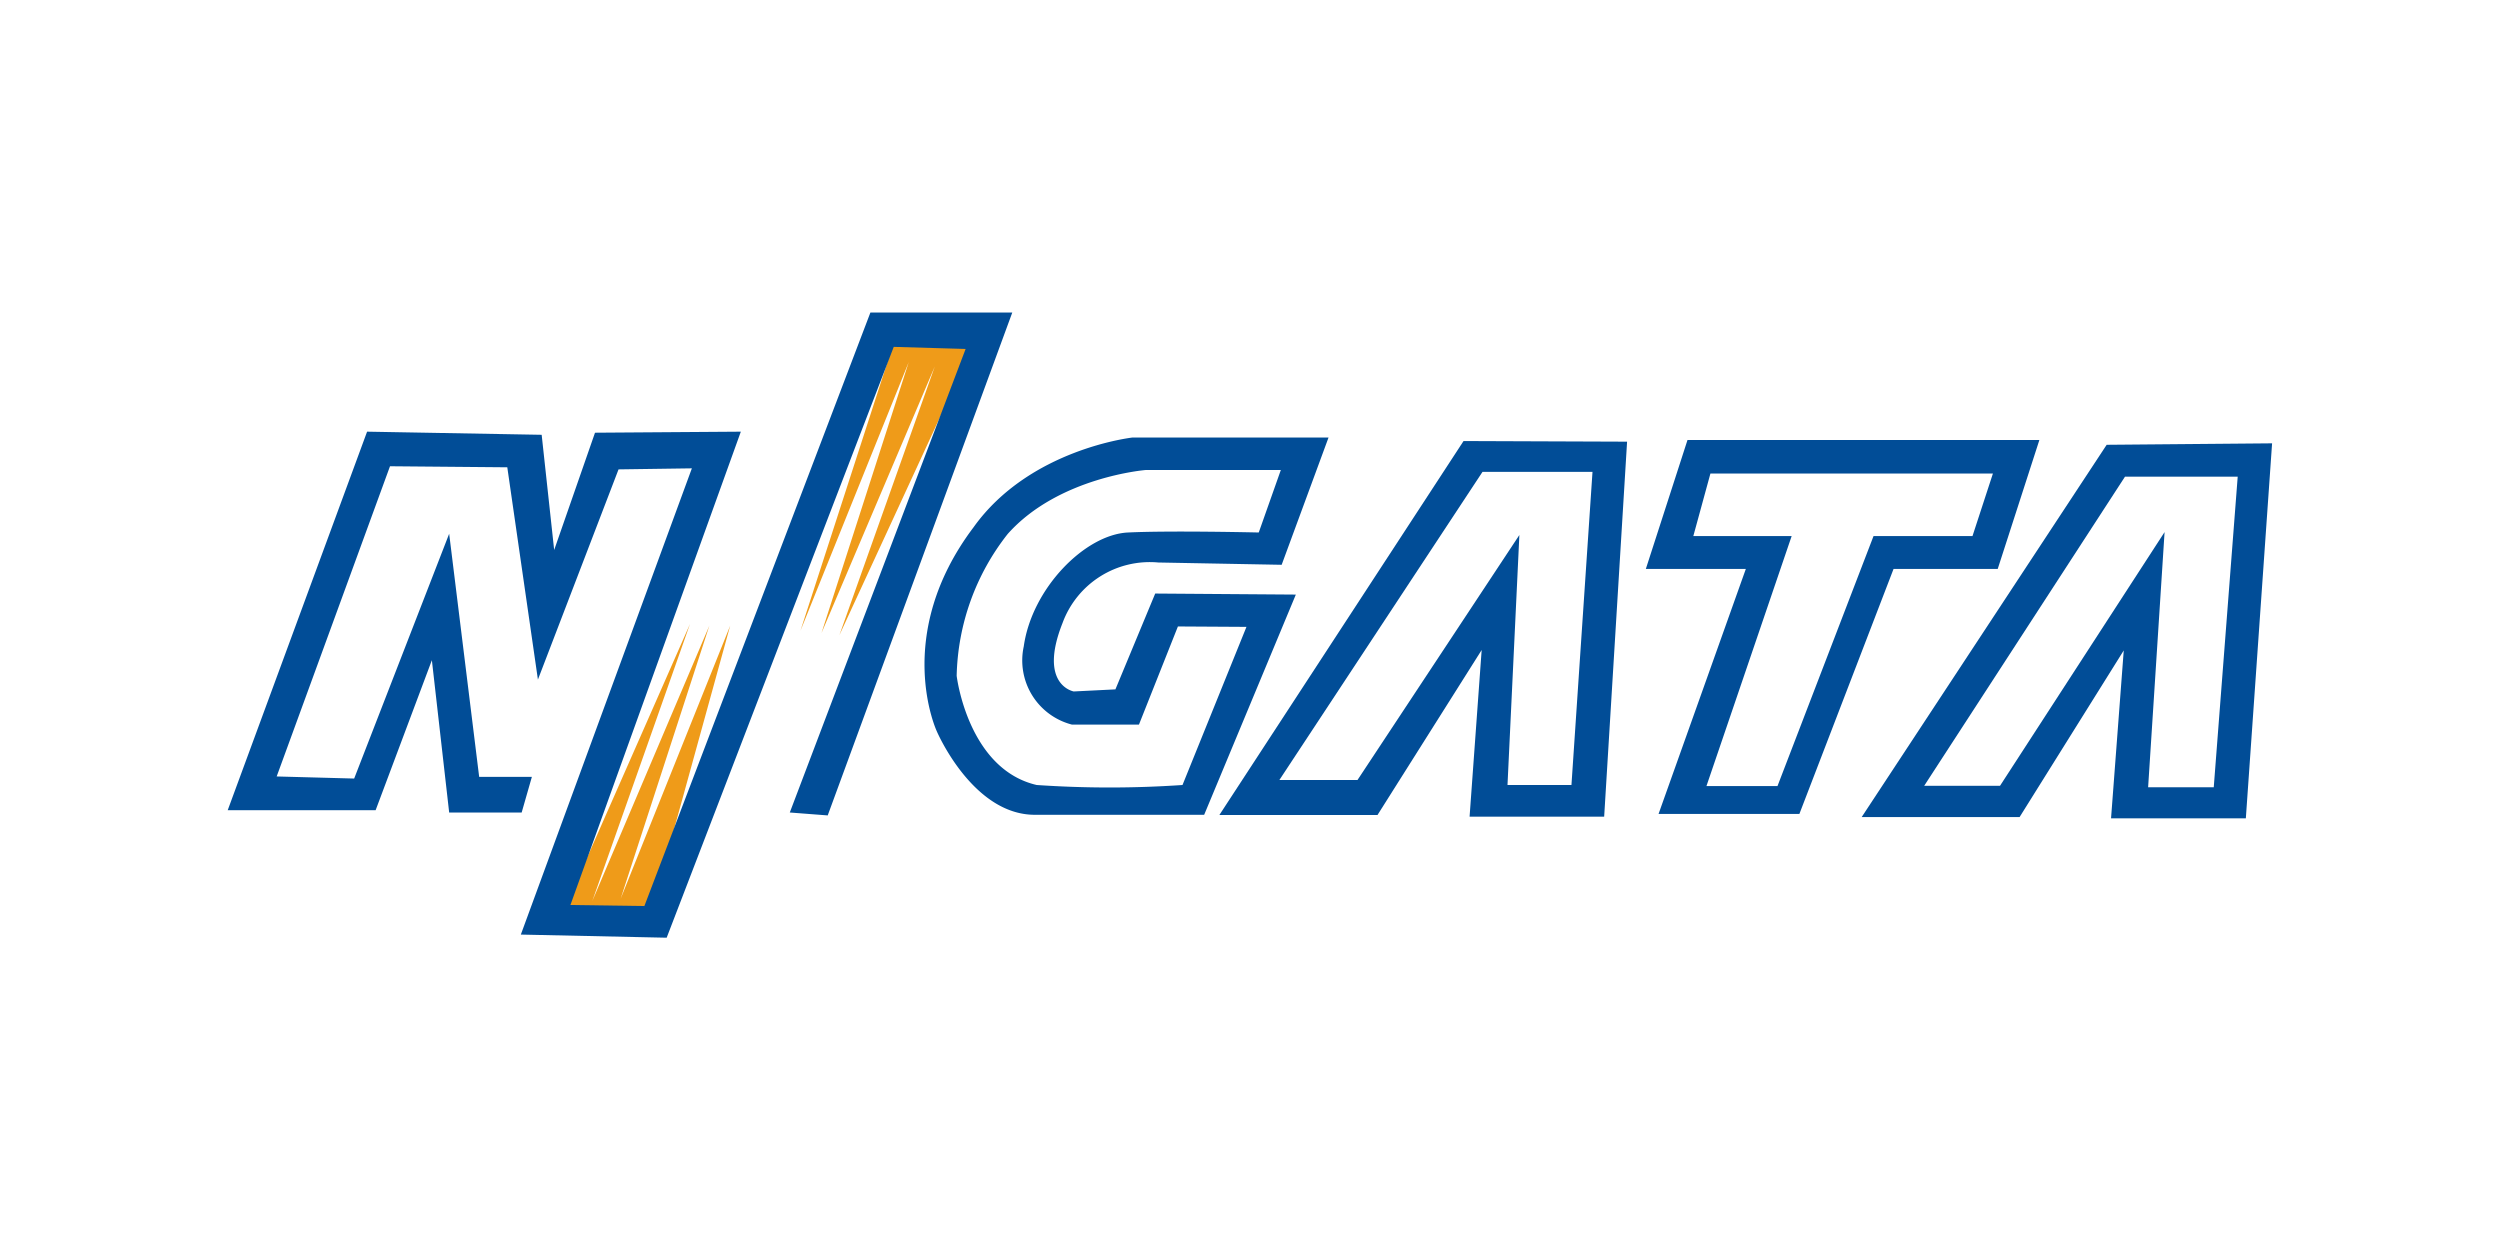 <svg xmlns="http://www.w3.org/2000/svg" viewBox="0 0 120 60"><defs><style>.cls-1{fill:#ef9b19;}.cls-2{fill:#014d97;}</style></defs><title>i04-NIIGATA</title><g id="圖層_1" data-name="圖層 1"><polygon class="cls-1" points="28.1 41.35 33.12 29.95 28.43 43.25 34.05 30.03 29.79 43.14 35.05 30.03 31.69 42.21 31.33 44.15 26.81 44.15 28.1 41.35"/><polygon class="cls-1" points="42.76 16.88 38.42 30.28 43.62 17.38 39.43 30.39 44.87 17.59 40.29 30.49 46.41 17.23 46.84 16.3 42.9 16.12 42.76 16.88"/><path class="cls-2" d="M59.83,30.09l-3.07,7.59a51.23,51.23,0,0,1-7,0c-3.31-.77-3.84-5.24-3.84-5.24a11.4,11.4,0,0,1,2.45-6.81C50.81,22.89,55,22.56,55,22.56h6.48l-1.06,3s-4.22-.1-6.28,0-4.61,2.68-5,5.47a3.18,3.18,0,0,0,2.31,3.75h3.22l1.87-4.71Zm-6.29,3-2,.1s-1.72-.3-.54-3.28A4.46,4.46,0,0,1,55.6,27l5.92.11L63.77,21,54.37,21s-4.95.54-7.64,4.31c-3.92,5.2-1.76,9.8-1.76,9.8s1.71,4,4.7,4H57.8l4.4-10.57-6.75-.05ZM41.78,15,30.93,43.49l-3.55-.05,8.18-22.72-7,.05L26.6,26.4,26,20.87l-8.38-.15L10.93,38.89l7.1,0,2.7-7.2L21.56,39l3.48,0,.49-1.71H23L21.56,25.62,17,37.37l-3.72-.1,5.44-14.89,5.63.05,1.47,10.19,3.87-10.09,3.52-.05L25,44.86l7,.15,10.9-28.36,3.45.1L37.91,39l1.82.14L48.59,15Z"/><path class="cls-2" d="M75.43,37.68H72.36l.57-12L65.16,37.44H61.41l9.75-14.79h5.28ZM70.25,21.17,58.53,39.12h7.59l5-7.92-.58,8H77l1.1-18Z"/><path class="cls-2" d="M94.68,25.73H89.93l-4.61,12H81.91L86,25.73H81.28l.82-3,13.56,0ZM81,21.12l-2,6.19h4.8L79.61,39.07h6.76l4.52-11.76h5l2-6.19Z"/><path class="cls-2" d="M106.26,37.79h-3.15l.79-12.25L96,37.72H92.36L102,22.88h5.41Zm-5.14-16.44L89.36,39.22h7.58l5-8-.61,8.06h6.47l1.26-18Z"/></g></svg>
